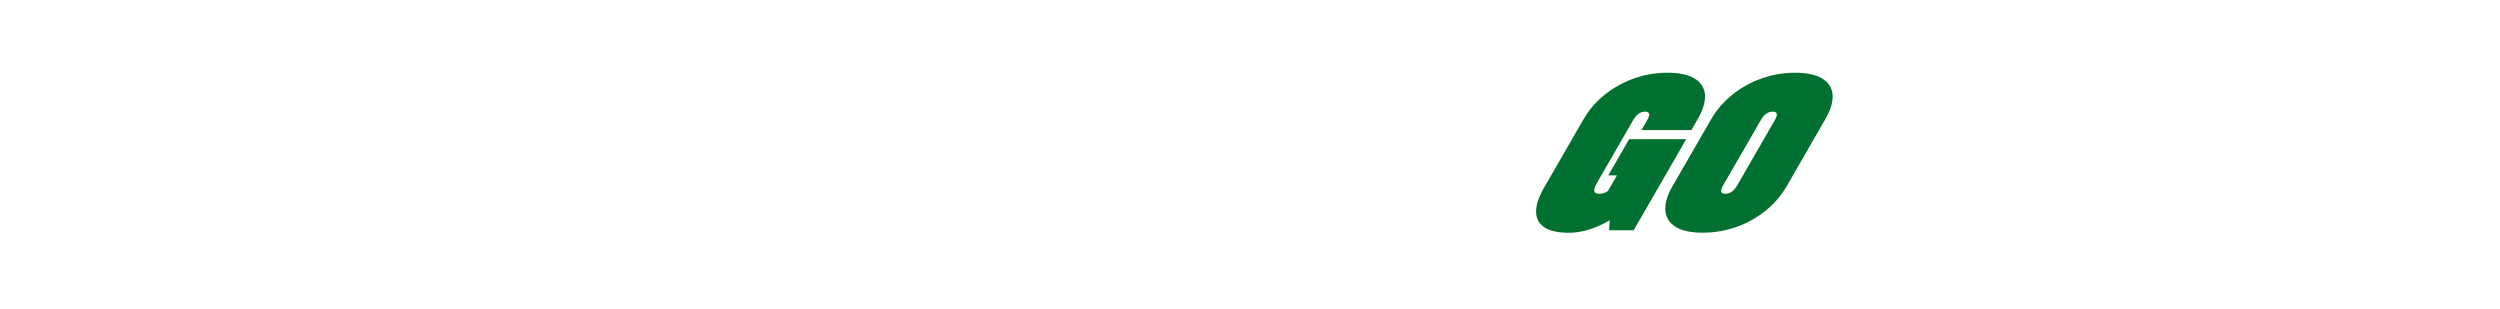 <?xml version="1.0" encoding="UTF-8"?><svg id="Layer_1" xmlns="http://www.w3.org/2000/svg" viewBox="0 0 728 90"><path d="M475,59.26c-2.81,2.71-5.79,4.81-8.94,6.29-3.16,1.49-6.25,2.23-9.28,2.23s-5.41-.52-7-1.55c-1.59-1.03-2.42-2.53-2.47-4.49-.05-1.96.71-4.29,2.27-7l6.58-11.4h14.6l-5.73,9.93c-.63,1.09-.89,1.89-.78,2.4.11.51.6.76,1.49.76s1.68-.25,2.4-.76c.71-.51,1.39-1.31,2.02-2.4l3.94-6.83h10.17l-1.99,3.44c-2.04,3.54-4.47,6.66-7.27,9.37ZM477.15,33.13c-.58.41-1.11,1.05-1.61,1.92l-6.09,10.55h-14.6l6.25-10.83c1.61-2.78,3.68-5.19,6.22-7.22,2.54-2.03,5.38-3.6,8.5-4.71,3.12-1.11,6.38-1.66,9.75-1.66s5.99.56,7.85,1.66c1.87,1.11,2.89,2.68,3.06,4.71.17,2.03-.54,4.44-2.15,7.22l-1.79,3.1h-14.54l1.63-2.82c.5-.87.7-1.5.6-1.92-.1-.41-.49-.62-1.16-.62-.72,0-1.36.21-1.94.62ZM469.06,59.09h-2.84l4.63-8.01h-2.53l6.09-10.55h16.62l-15.31,26.52h-7.14l.48-7.96Z" style="fill:#007030;"/><path d="M504.32,55.81c.57-.41,1.11-1.05,1.61-1.92l6.09-10.55h14.54l-6.25,10.83c-1.58,2.75-3.64,5.14-6.18,7.19-2.53,2.05-5.37,3.63-8.52,4.74s-6.41,1.66-9.78,1.66-5.98-.55-7.82-1.66c-1.85-1.11-2.86-2.69-3.05-4.74-.19-2.05.51-4.45,2.1-7.19l6.25-10.83h14.6l-6.09,10.55c-.5.87-.7,1.5-.6,1.92.1.41.48.62,1.16.62.72,0,1.36-.21,1.94-.62ZM514.31,33.13c-.58.41-1.11,1.05-1.61,1.92l-6.09,10.55h-14.6l6.25-10.83c1.61-2.78,3.68-5.19,6.22-7.22,2.54-2.03,5.38-3.6,8.5-4.71,3.12-1.11,6.38-1.66,9.75-1.66s5.99.56,7.85,1.66c1.87,1.11,2.89,2.68,3.06,4.71.17,2.03-.54,4.44-2.15,7.22l-6.25,10.83h-14.54l6.09-10.55c.5-.87.7-1.5.6-1.92-.1-.41-.49-.62-1.16-.62-.72,0-1.36.21-1.94.62Z" style="fill:#007030;"/></svg>